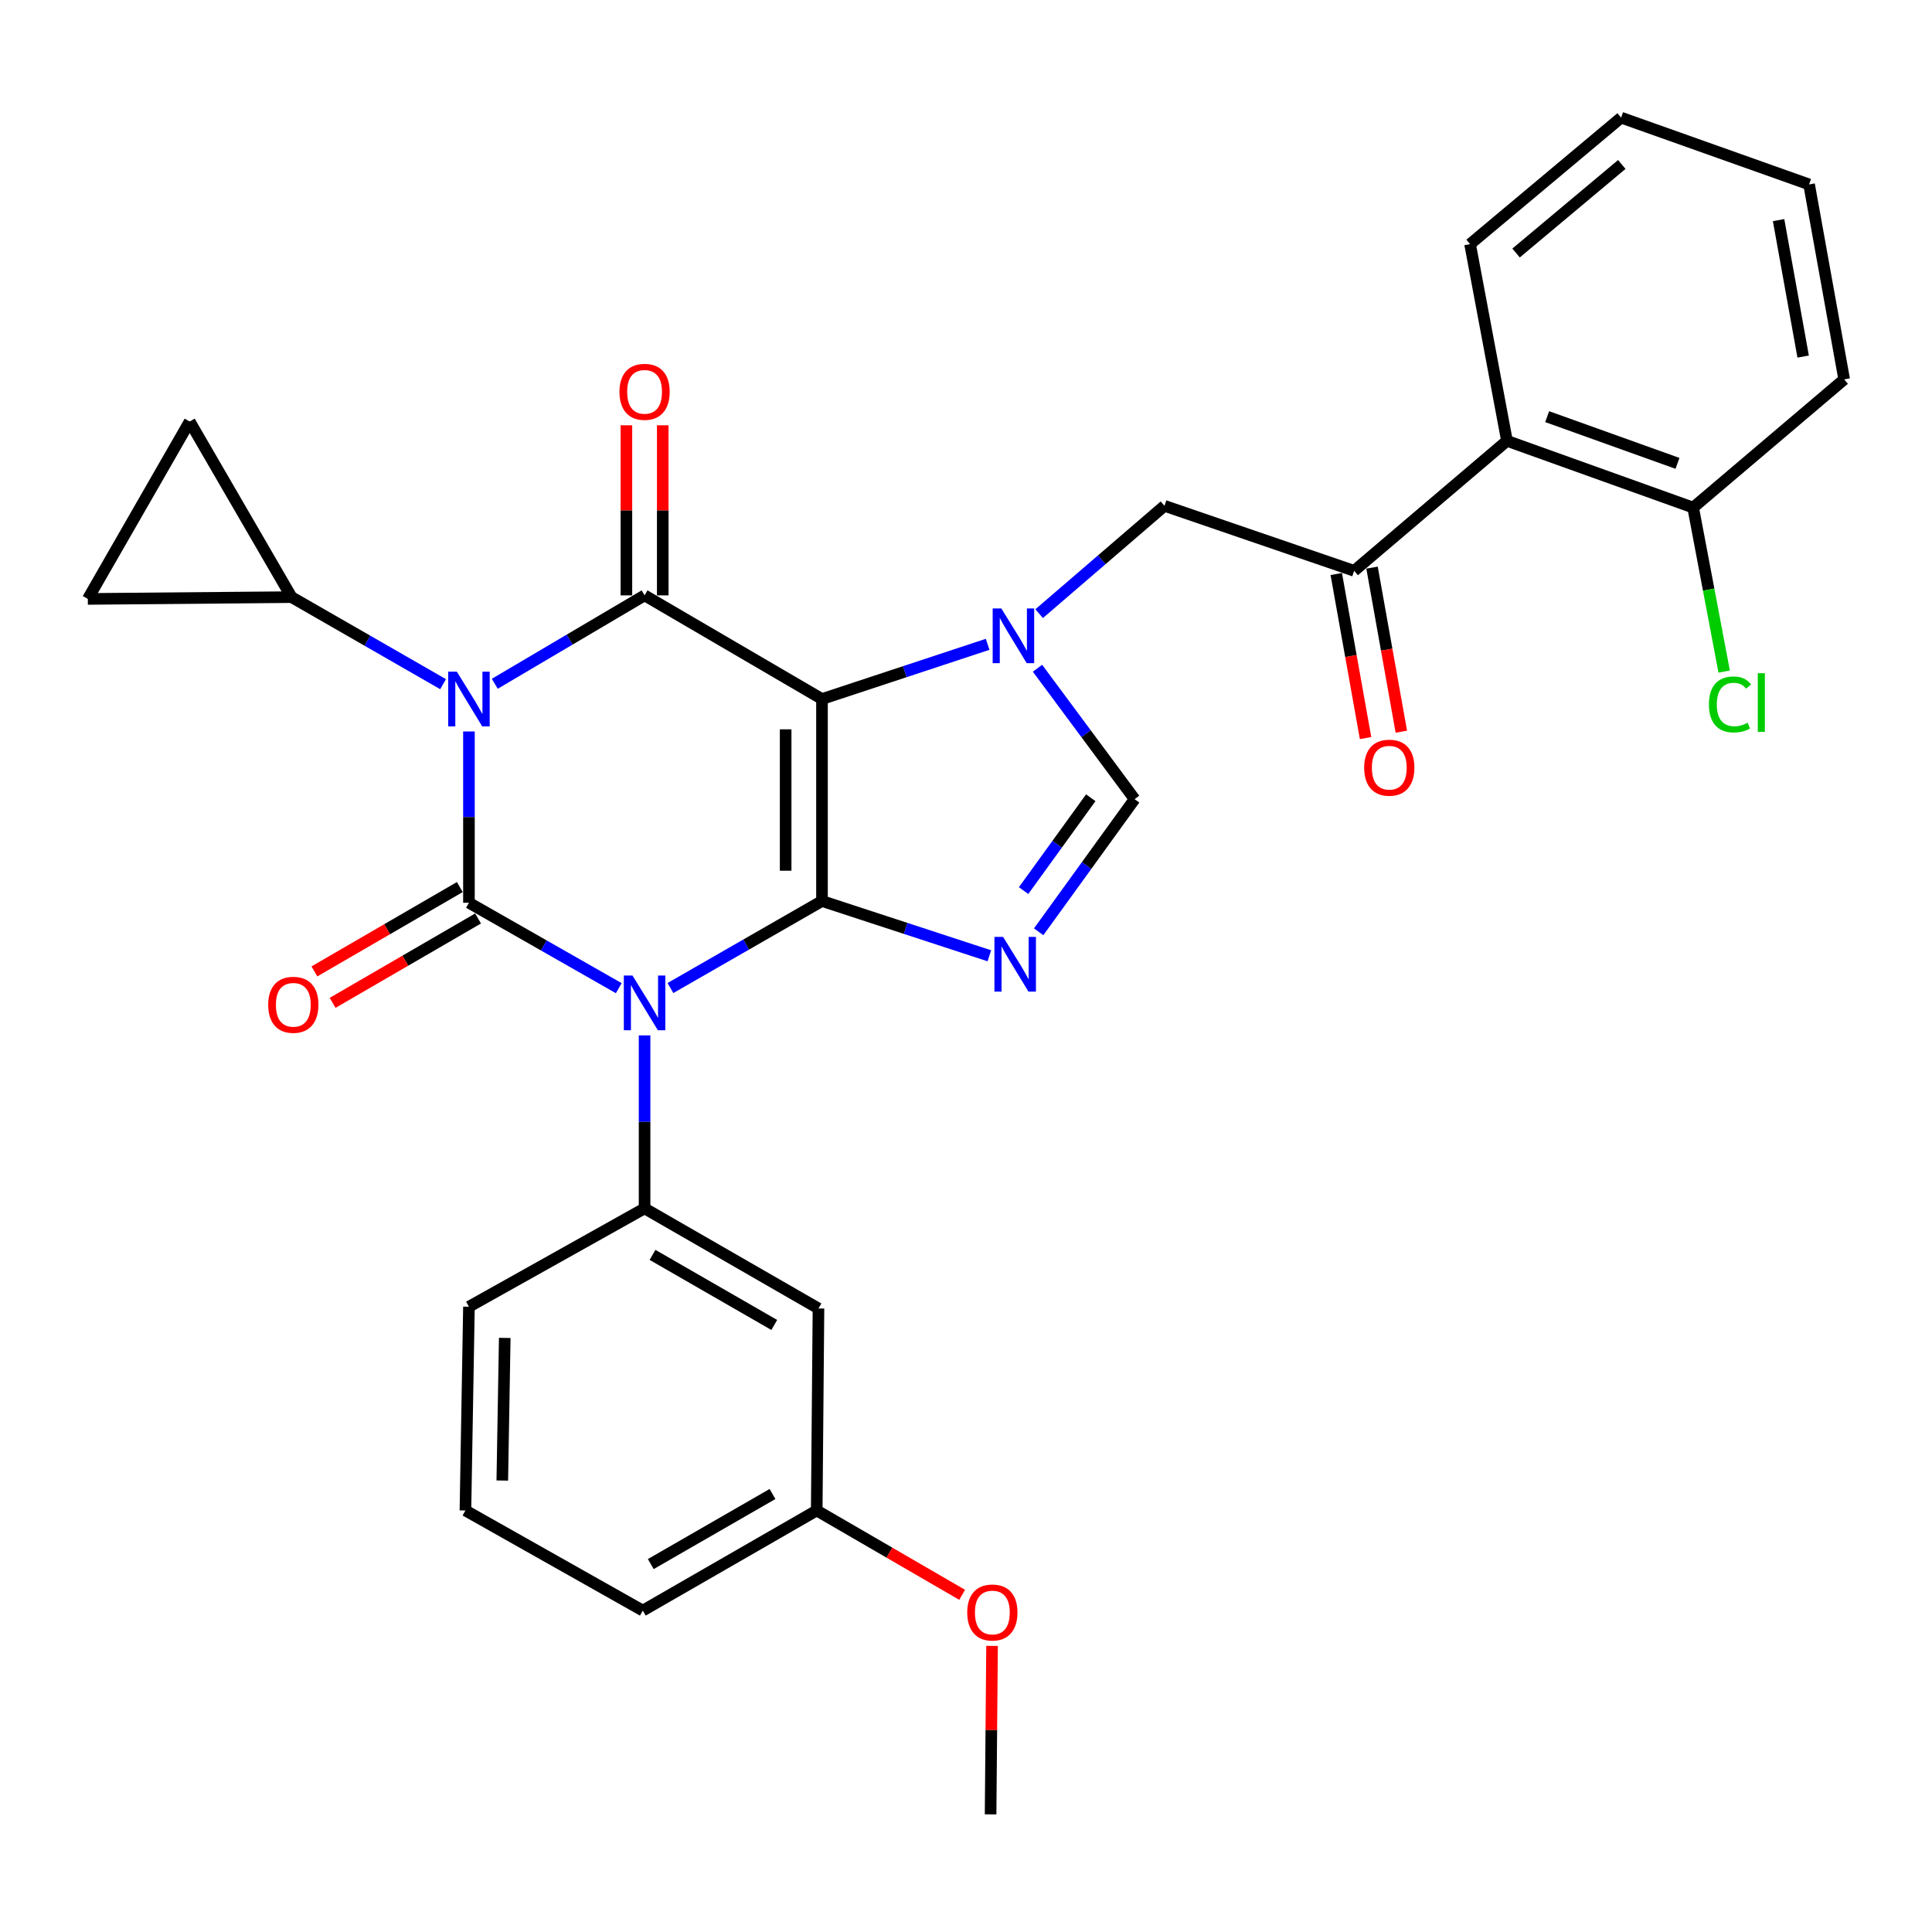 <?xml version='1.0' encoding='iso-8859-1'?>
<svg version='1.1' baseProfile='full'
              xmlns='http://www.w3.org/2000/svg'
                      xmlns:rdkit='http://www.rdkit.org/xml'
                      xmlns:xlink='http://www.w3.org/1999/xlink'
                  xml:space='preserve'
width='1000px' height='1000px' viewBox='0 0 1000 1000'>
<!-- END OF HEADER -->
<rect style='opacity:1.0;fill:#FFFFFF;stroke:none' width='1000' height='1000' x='0' y='0'> </rect>
<path class='bond-0' d='M 242.725,378.612 L 242.725,422.941' style='fill:none;fill-rule:evenodd;stroke:#0000FF;stroke-width:6px;stroke-linecap:butt;stroke-linejoin:miter;stroke-opacity:1' />
<path class='bond-0' d='M 242.725,422.941 L 242.725,467.27' style='fill:none;fill-rule:evenodd;stroke:#000000;stroke-width:6px;stroke-linecap:butt;stroke-linejoin:miter;stroke-opacity:1' />
<path class='bond-1' d='M 256.103,353.92 L 294.867,331.042' style='fill:none;fill-rule:evenodd;stroke:#0000FF;stroke-width:6px;stroke-linecap:butt;stroke-linejoin:miter;stroke-opacity:1' />
<path class='bond-1' d='M 294.867,331.042 L 333.632,308.164' style='fill:none;fill-rule:evenodd;stroke:#000000;stroke-width:6px;stroke-linecap:butt;stroke-linejoin:miter;stroke-opacity:1' />
<path class='bond-2' d='M 229.337,354.126 L 190.123,331.6' style='fill:none;fill-rule:evenodd;stroke:#0000FF;stroke-width:6px;stroke-linecap:butt;stroke-linejoin:miter;stroke-opacity:1' />
<path class='bond-2' d='M 190.123,331.6 L 150.908,309.073' style='fill:none;fill-rule:evenodd;stroke:#000000;stroke-width:6px;stroke-linecap:butt;stroke-linejoin:miter;stroke-opacity:1' />
<path class='bond-3' d='M 242.725,467.27 L 281.5,489.374' style='fill:none;fill-rule:evenodd;stroke:#000000;stroke-width:6px;stroke-linecap:butt;stroke-linejoin:miter;stroke-opacity:1' />
<path class='bond-3' d='M 281.5,489.374 L 320.275,511.479' style='fill:none;fill-rule:evenodd;stroke:#0000FF;stroke-width:6px;stroke-linecap:butt;stroke-linejoin:miter;stroke-opacity:1' />
<path class='bond-4' d='M 238.005,459.134 L 200.365,480.968' style='fill:none;fill-rule:evenodd;stroke:#000000;stroke-width:6px;stroke-linecap:butt;stroke-linejoin:miter;stroke-opacity:1' />
<path class='bond-4' d='M 200.365,480.968 L 162.726,502.801' style='fill:none;fill-rule:evenodd;stroke:#FF0000;stroke-width:6px;stroke-linecap:butt;stroke-linejoin:miter;stroke-opacity:1' />
<path class='bond-4' d='M 247.444,475.405 L 209.804,497.239' style='fill:none;fill-rule:evenodd;stroke:#000000;stroke-width:6px;stroke-linecap:butt;stroke-linejoin:miter;stroke-opacity:1' />
<path class='bond-4' d='M 209.804,497.239 L 172.164,519.073' style='fill:none;fill-rule:evenodd;stroke:#FF0000;stroke-width:6px;stroke-linecap:butt;stroke-linejoin:miter;stroke-opacity:1' />
<path class='bond-5' d='M 333.632,535.912 L 333.632,580.684' style='fill:none;fill-rule:evenodd;stroke:#0000FF;stroke-width:6px;stroke-linecap:butt;stroke-linejoin:miter;stroke-opacity:1' />
<path class='bond-5' d='M 333.632,580.684 L 333.632,625.456' style='fill:none;fill-rule:evenodd;stroke:#000000;stroke-width:6px;stroke-linecap:butt;stroke-linejoin:miter;stroke-opacity:1' />
<path class='bond-6' d='M 347.019,511.405 L 386.238,488.883' style='fill:none;fill-rule:evenodd;stroke:#0000FF;stroke-width:6px;stroke-linecap:butt;stroke-linejoin:miter;stroke-opacity:1' />
<path class='bond-6' d='M 386.238,488.883 L 425.458,466.361' style='fill:none;fill-rule:evenodd;stroke:#000000;stroke-width:6px;stroke-linecap:butt;stroke-linejoin:miter;stroke-opacity:1' />
<path class='bond-7' d='M 333.632,308.164 L 425.458,361.816' style='fill:none;fill-rule:evenodd;stroke:#000000;stroke-width:6px;stroke-linecap:butt;stroke-linejoin:miter;stroke-opacity:1' />
<path class='bond-8' d='M 343.037,308.164 L 343.037,264.146' style='fill:none;fill-rule:evenodd;stroke:#000000;stroke-width:6px;stroke-linecap:butt;stroke-linejoin:miter;stroke-opacity:1' />
<path class='bond-8' d='M 343.037,264.146 L 343.037,220.127' style='fill:none;fill-rule:evenodd;stroke:#FF0000;stroke-width:6px;stroke-linecap:butt;stroke-linejoin:miter;stroke-opacity:1' />
<path class='bond-8' d='M 324.226,308.164 L 324.226,264.146' style='fill:none;fill-rule:evenodd;stroke:#000000;stroke-width:6px;stroke-linecap:butt;stroke-linejoin:miter;stroke-opacity:1' />
<path class='bond-8' d='M 324.226,264.146 L 324.226,220.127' style='fill:none;fill-rule:evenodd;stroke:#FF0000;stroke-width:6px;stroke-linecap:butt;stroke-linejoin:miter;stroke-opacity:1' />
<path class='bond-9' d='M 954.545,196.367 L 936.383,95.459' style='fill:none;fill-rule:evenodd;stroke:#000000;stroke-width:6px;stroke-linecap:butt;stroke-linejoin:miter;stroke-opacity:1' />
<path class='bond-9' d='M 933.308,184.563 L 920.594,113.928' style='fill:none;fill-rule:evenodd;stroke:#000000;stroke-width:6px;stroke-linecap:butt;stroke-linejoin:miter;stroke-opacity:1' />
<path class='bond-10' d='M 954.545,196.367 L 876.367,262.726' style='fill:none;fill-rule:evenodd;stroke:#000000;stroke-width:6px;stroke-linecap:butt;stroke-linejoin:miter;stroke-opacity:1' />
<path class='bond-11' d='M 425.458,361.816 L 425.458,466.361' style='fill:none;fill-rule:evenodd;stroke:#000000;stroke-width:6px;stroke-linecap:butt;stroke-linejoin:miter;stroke-opacity:1' />
<path class='bond-11' d='M 406.648,377.498 L 406.648,450.679' style='fill:none;fill-rule:evenodd;stroke:#000000;stroke-width:6px;stroke-linecap:butt;stroke-linejoin:miter;stroke-opacity:1' />
<path class='bond-12' d='M 425.458,361.816 L 468.328,347.655' style='fill:none;fill-rule:evenodd;stroke:#000000;stroke-width:6px;stroke-linecap:butt;stroke-linejoin:miter;stroke-opacity:1' />
<path class='bond-12' d='M 468.328,347.655 L 511.199,333.495' style='fill:none;fill-rule:evenodd;stroke:#0000FF;stroke-width:6px;stroke-linecap:butt;stroke-linejoin:miter;stroke-opacity:1' />
<path class='bond-13' d='M 425.458,466.361 L 468.772,480.538' style='fill:none;fill-rule:evenodd;stroke:#000000;stroke-width:6px;stroke-linecap:butt;stroke-linejoin:miter;stroke-opacity:1' />
<path class='bond-13' d='M 468.772,480.538 L 512.086,494.715' style='fill:none;fill-rule:evenodd;stroke:#0000FF;stroke-width:6px;stroke-linecap:butt;stroke-linejoin:miter;stroke-opacity:1' />
<path class='bond-14' d='M 537.607,482.294 L 562.439,447.967' style='fill:none;fill-rule:evenodd;stroke:#0000FF;stroke-width:6px;stroke-linecap:butt;stroke-linejoin:miter;stroke-opacity:1' />
<path class='bond-14' d='M 562.439,447.967 L 587.27,413.639' style='fill:none;fill-rule:evenodd;stroke:#000000;stroke-width:6px;stroke-linecap:butt;stroke-linejoin:miter;stroke-opacity:1' />
<path class='bond-14' d='M 529.816,460.971 L 547.198,436.942' style='fill:none;fill-rule:evenodd;stroke:#0000FF;stroke-width:6px;stroke-linecap:butt;stroke-linejoin:miter;stroke-opacity:1' />
<path class='bond-14' d='M 547.198,436.942 L 564.58,412.912' style='fill:none;fill-rule:evenodd;stroke:#000000;stroke-width:6px;stroke-linecap:butt;stroke-linejoin:miter;stroke-opacity:1' />
<path class='bond-15' d='M 587.27,413.639 L 562.137,379.758' style='fill:none;fill-rule:evenodd;stroke:#000000;stroke-width:6px;stroke-linecap:butt;stroke-linejoin:miter;stroke-opacity:1' />
<path class='bond-15' d='M 562.137,379.758 L 537.004,345.878' style='fill:none;fill-rule:evenodd;stroke:#0000FF;stroke-width:6px;stroke-linecap:butt;stroke-linejoin:miter;stroke-opacity:1' />
<path class='bond-16' d='M 537.866,317.626 L 570.296,289.722' style='fill:none;fill-rule:evenodd;stroke:#0000FF;stroke-width:6px;stroke-linecap:butt;stroke-linejoin:miter;stroke-opacity:1' />
<path class='bond-16' d='M 570.296,289.722 L 602.726,261.817' style='fill:none;fill-rule:evenodd;stroke:#000000;stroke-width:6px;stroke-linecap:butt;stroke-linejoin:miter;stroke-opacity:1' />
<path class='bond-17' d='M 936.383,95.459 L 839.091,60.89' style='fill:none;fill-rule:evenodd;stroke:#000000;stroke-width:6px;stroke-linecap:butt;stroke-linejoin:miter;stroke-opacity:1' />
<path class='bond-18' d='M 839.091,60.89 L 760.912,126.361' style='fill:none;fill-rule:evenodd;stroke:#000000;stroke-width:6px;stroke-linecap:butt;stroke-linejoin:miter;stroke-opacity:1' />
<path class='bond-18' d='M 839.441,85.132 L 784.716,130.961' style='fill:none;fill-rule:evenodd;stroke:#000000;stroke-width:6px;stroke-linecap:butt;stroke-linejoin:miter;stroke-opacity:1' />
<path class='bond-19' d='M 150.908,309.073 L 98.176,218.177' style='fill:none;fill-rule:evenodd;stroke:#000000;stroke-width:6px;stroke-linecap:butt;stroke-linejoin:miter;stroke-opacity:1' />
<path class='bond-20' d='M 150.908,309.073 L 45.455,310.003' style='fill:none;fill-rule:evenodd;stroke:#000000;stroke-width:6px;stroke-linecap:butt;stroke-linejoin:miter;stroke-opacity:1' />
<path class='bond-21' d='M 98.176,218.177 L 45.455,310.003' style='fill:none;fill-rule:evenodd;stroke:#000000;stroke-width:6px;stroke-linecap:butt;stroke-linejoin:miter;stroke-opacity:1' />
<path class='bond-22' d='M 423.64,677.268 L 333.632,625.456' style='fill:none;fill-rule:evenodd;stroke:#000000;stroke-width:6px;stroke-linecap:butt;stroke-linejoin:miter;stroke-opacity:1' />
<path class='bond-22' d='M 400.754,685.799 L 337.748,649.53' style='fill:none;fill-rule:evenodd;stroke:#000000;stroke-width:6px;stroke-linecap:butt;stroke-linejoin:miter;stroke-opacity:1' />
<path class='bond-23' d='M 423.64,677.268 L 422.731,781.823' style='fill:none;fill-rule:evenodd;stroke:#000000;stroke-width:6px;stroke-linecap:butt;stroke-linejoin:miter;stroke-opacity:1' />
<path class='bond-24' d='M 333.632,625.456 L 242.725,676.359' style='fill:none;fill-rule:evenodd;stroke:#000000;stroke-width:6px;stroke-linecap:butt;stroke-linejoin:miter;stroke-opacity:1' />
<path class='bond-25' d='M 422.731,781.823 L 460.371,803.653' style='fill:none;fill-rule:evenodd;stroke:#000000;stroke-width:6px;stroke-linecap:butt;stroke-linejoin:miter;stroke-opacity:1' />
<path class='bond-25' d='M 460.371,803.653 L 498.01,825.482' style='fill:none;fill-rule:evenodd;stroke:#FF0000;stroke-width:6px;stroke-linecap:butt;stroke-linejoin:miter;stroke-opacity:1' />
<path class='bond-26' d='M 422.731,781.823 L 332.722,833.636' style='fill:none;fill-rule:evenodd;stroke:#000000;stroke-width:6px;stroke-linecap:butt;stroke-linejoin:miter;stroke-opacity:1' />
<path class='bond-26' d='M 399.845,773.293 L 336.839,809.561' style='fill:none;fill-rule:evenodd;stroke:#000000;stroke-width:6px;stroke-linecap:butt;stroke-linejoin:miter;stroke-opacity:1' />
<path class='bond-27' d='M 513.487,851.919 L 513.107,895.515' style='fill:none;fill-rule:evenodd;stroke:#FF0000;stroke-width:6px;stroke-linecap:butt;stroke-linejoin:miter;stroke-opacity:1' />
<path class='bond-27' d='M 513.107,895.515 L 512.728,939.11' style='fill:none;fill-rule:evenodd;stroke:#000000;stroke-width:6px;stroke-linecap:butt;stroke-linejoin:miter;stroke-opacity:1' />
<path class='bond-28' d='M 240.906,781.823 L 242.725,676.359' style='fill:none;fill-rule:evenodd;stroke:#000000;stroke-width:6px;stroke-linecap:butt;stroke-linejoin:miter;stroke-opacity:1' />
<path class='bond-28' d='M 259.987,766.328 L 261.259,692.503' style='fill:none;fill-rule:evenodd;stroke:#000000;stroke-width:6px;stroke-linecap:butt;stroke-linejoin:miter;stroke-opacity:1' />
<path class='bond-29' d='M 240.906,781.823 L 332.722,833.636' style='fill:none;fill-rule:evenodd;stroke:#000000;stroke-width:6px;stroke-linecap:butt;stroke-linejoin:miter;stroke-opacity:1' />
<path class='bond-30' d='M 760.912,126.361 L 780.005,228.178' style='fill:none;fill-rule:evenodd;stroke:#000000;stroke-width:6px;stroke-linecap:butt;stroke-linejoin:miter;stroke-opacity:1' />
<path class='bond-31' d='M 780.005,228.178 L 876.367,262.726' style='fill:none;fill-rule:evenodd;stroke:#000000;stroke-width:6px;stroke-linecap:butt;stroke-linejoin:miter;stroke-opacity:1' />
<path class='bond-31' d='M 800.808,215.653 L 868.261,239.837' style='fill:none;fill-rule:evenodd;stroke:#000000;stroke-width:6px;stroke-linecap:butt;stroke-linejoin:miter;stroke-opacity:1' />
<path class='bond-32' d='M 780.005,228.178 L 700.907,295.457' style='fill:none;fill-rule:evenodd;stroke:#000000;stroke-width:6px;stroke-linecap:butt;stroke-linejoin:miter;stroke-opacity:1' />
<path class='bond-33' d='M 876.367,262.726 L 884.397,305.167' style='fill:none;fill-rule:evenodd;stroke:#000000;stroke-width:6px;stroke-linecap:butt;stroke-linejoin:miter;stroke-opacity:1' />
<path class='bond-33' d='M 884.397,305.167 L 892.427,347.607' style='fill:none;fill-rule:evenodd;stroke:#00CC00;stroke-width:6px;stroke-linecap:butt;stroke-linejoin:miter;stroke-opacity:1' />
<path class='bond-34' d='M 700.907,295.457 L 602.726,261.817' style='fill:none;fill-rule:evenodd;stroke:#000000;stroke-width:6px;stroke-linecap:butt;stroke-linejoin:miter;stroke-opacity:1' />
<path class='bond-35' d='M 691.648,297.11 L 699.23,339.566' style='fill:none;fill-rule:evenodd;stroke:#000000;stroke-width:6px;stroke-linecap:butt;stroke-linejoin:miter;stroke-opacity:1' />
<path class='bond-35' d='M 699.23,339.566 L 706.812,382.022' style='fill:none;fill-rule:evenodd;stroke:#FF0000;stroke-width:6px;stroke-linecap:butt;stroke-linejoin:miter;stroke-opacity:1' />
<path class='bond-35' d='M 710.165,293.803 L 717.748,336.259' style='fill:none;fill-rule:evenodd;stroke:#000000;stroke-width:6px;stroke-linecap:butt;stroke-linejoin:miter;stroke-opacity:1' />
<path class='bond-35' d='M 717.748,336.259 L 725.33,378.715' style='fill:none;fill-rule:evenodd;stroke:#FF0000;stroke-width:6px;stroke-linecap:butt;stroke-linejoin:miter;stroke-opacity:1' />
<path  class='atom-0' d='M 236.465 347.656
L 245.745 362.656
Q 246.665 364.136, 248.145 366.816
Q 249.625 369.496, 249.705 369.656
L 249.705 347.656
L 253.465 347.656
L 253.465 375.976
L 249.585 375.976
L 239.625 359.576
Q 238.465 357.656, 237.225 355.456
Q 236.025 353.256, 235.665 352.576
L 235.665 375.976
L 231.985 375.976
L 231.985 347.656
L 236.465 347.656
' fill='#0000FF'/>
<path  class='atom-2' d='M 327.372 504.933
L 336.652 519.933
Q 337.572 521.413, 339.052 524.093
Q 340.532 526.773, 340.612 526.933
L 340.612 504.933
L 344.372 504.933
L 344.372 533.253
L 340.492 533.253
L 330.532 516.853
Q 329.372 514.933, 328.132 512.733
Q 326.932 510.533, 326.572 509.853
L 326.572 533.253
L 322.892 533.253
L 322.892 504.933
L 327.372 504.933
' fill='#0000FF'/>
<path  class='atom-4' d='M 320.632 202.811
Q 320.632 196.011, 323.992 192.211
Q 327.352 188.411, 333.632 188.411
Q 339.912 188.411, 343.272 192.211
Q 346.632 196.011, 346.632 202.811
Q 346.632 209.691, 343.232 213.611
Q 339.832 217.491, 333.632 217.491
Q 327.392 217.491, 323.992 213.611
Q 320.632 209.731, 320.632 202.811
M 333.632 214.291
Q 337.952 214.291, 340.272 211.411
Q 342.632 208.491, 342.632 202.811
Q 342.632 197.251, 340.272 194.451
Q 337.952 191.611, 333.632 191.611
Q 329.312 191.611, 326.952 194.411
Q 324.632 197.211, 324.632 202.811
Q 324.632 208.531, 326.952 211.411
Q 329.312 214.291, 333.632 214.291
' fill='#FF0000'/>
<path  class='atom-5' d='M 138.818 520.082
Q 138.818 513.282, 142.178 509.482
Q 145.538 505.682, 151.818 505.682
Q 158.098 505.682, 161.458 509.482
Q 164.818 513.282, 164.818 520.082
Q 164.818 526.962, 161.418 530.882
Q 158.018 534.762, 151.818 534.762
Q 145.578 534.762, 142.178 530.882
Q 138.818 527.002, 138.818 520.082
M 151.818 531.562
Q 156.138 531.562, 158.458 528.682
Q 160.818 525.762, 160.818 520.082
Q 160.818 514.522, 158.458 511.722
Q 156.138 508.882, 151.818 508.882
Q 147.498 508.882, 145.138 511.682
Q 142.818 514.482, 142.818 520.082
Q 142.818 525.802, 145.138 528.682
Q 147.498 531.562, 151.818 531.562
' fill='#FF0000'/>
<path  class='atom-9' d='M 519.197 484.931
L 528.477 499.931
Q 529.397 501.411, 530.877 504.091
Q 532.357 506.771, 532.437 506.931
L 532.437 484.931
L 536.197 484.931
L 536.197 513.251
L 532.317 513.251
L 522.357 496.851
Q 521.197 494.931, 519.957 492.731
Q 518.757 490.531, 518.397 489.851
L 518.397 513.251
L 514.717 513.251
L 514.717 484.931
L 519.197 484.931
' fill='#0000FF'/>
<path  class='atom-11' d='M 518.288 314.926
L 527.568 329.926
Q 528.488 331.406, 529.968 334.086
Q 531.448 336.766, 531.528 336.926
L 531.528 314.926
L 535.288 314.926
L 535.288 343.246
L 531.408 343.246
L 521.448 326.846
Q 520.288 324.926, 519.048 322.726
Q 517.848 320.526, 517.488 319.846
L 517.488 343.246
L 513.808 343.246
L 513.808 314.926
L 518.288 314.926
' fill='#0000FF'/>
<path  class='atom-19' d='M 500.638 834.625
Q 500.638 827.825, 503.998 824.025
Q 507.358 820.225, 513.638 820.225
Q 519.918 820.225, 523.278 824.025
Q 526.638 827.825, 526.638 834.625
Q 526.638 841.505, 523.238 845.425
Q 519.838 849.305, 513.638 849.305
Q 507.398 849.305, 503.998 845.425
Q 500.638 841.545, 500.638 834.625
M 513.638 846.105
Q 517.958 846.105, 520.278 843.225
Q 522.638 840.305, 522.638 834.625
Q 522.638 829.065, 520.278 826.265
Q 517.958 823.425, 513.638 823.425
Q 509.318 823.425, 506.958 826.225
Q 504.638 829.025, 504.638 834.625
Q 504.638 840.345, 506.958 843.225
Q 509.318 846.105, 513.638 846.105
' fill='#FF0000'/>
<path  class='atom-30' d='M 706.09 397.354
Q 706.09 390.554, 709.45 386.754
Q 712.81 382.954, 719.09 382.954
Q 725.37 382.954, 728.73 386.754
Q 732.09 390.554, 732.09 397.354
Q 732.09 404.234, 728.69 408.154
Q 725.29 412.034, 719.09 412.034
Q 712.85 412.034, 709.45 408.154
Q 706.09 404.274, 706.09 397.354
M 719.09 408.834
Q 723.41 408.834, 725.73 405.954
Q 728.09 403.034, 728.09 397.354
Q 728.09 391.794, 725.73 388.994
Q 723.41 386.154, 719.09 386.154
Q 714.77 386.154, 712.41 388.954
Q 710.09 391.754, 710.09 397.354
Q 710.09 403.074, 712.41 405.954
Q 714.77 408.834, 719.09 408.834
' fill='#FF0000'/>
<path  class='atom-31' d='M 884.54 364.614
Q 884.54 357.574, 887.82 353.894
Q 891.14 350.174, 897.42 350.174
Q 903.26 350.174, 906.38 354.294
L 903.74 356.454
Q 901.46 353.454, 897.42 353.454
Q 893.14 353.454, 890.86 356.334
Q 888.62 359.174, 888.62 364.614
Q 888.62 370.214, 890.94 373.094
Q 893.3 375.974, 897.86 375.974
Q 900.98 375.974, 904.62 374.094
L 905.74 377.094
Q 904.26 378.054, 902.02 378.614
Q 899.78 379.174, 897.3 379.174
Q 891.14 379.174, 887.82 375.414
Q 884.54 371.654, 884.54 364.614
' fill='#00CC00'/>
<path  class='atom-31' d='M 909.82 348.454
L 913.5 348.454
L 913.5 378.814
L 909.82 378.814
L 909.82 348.454
' fill='#00CC00'/>
</svg>
